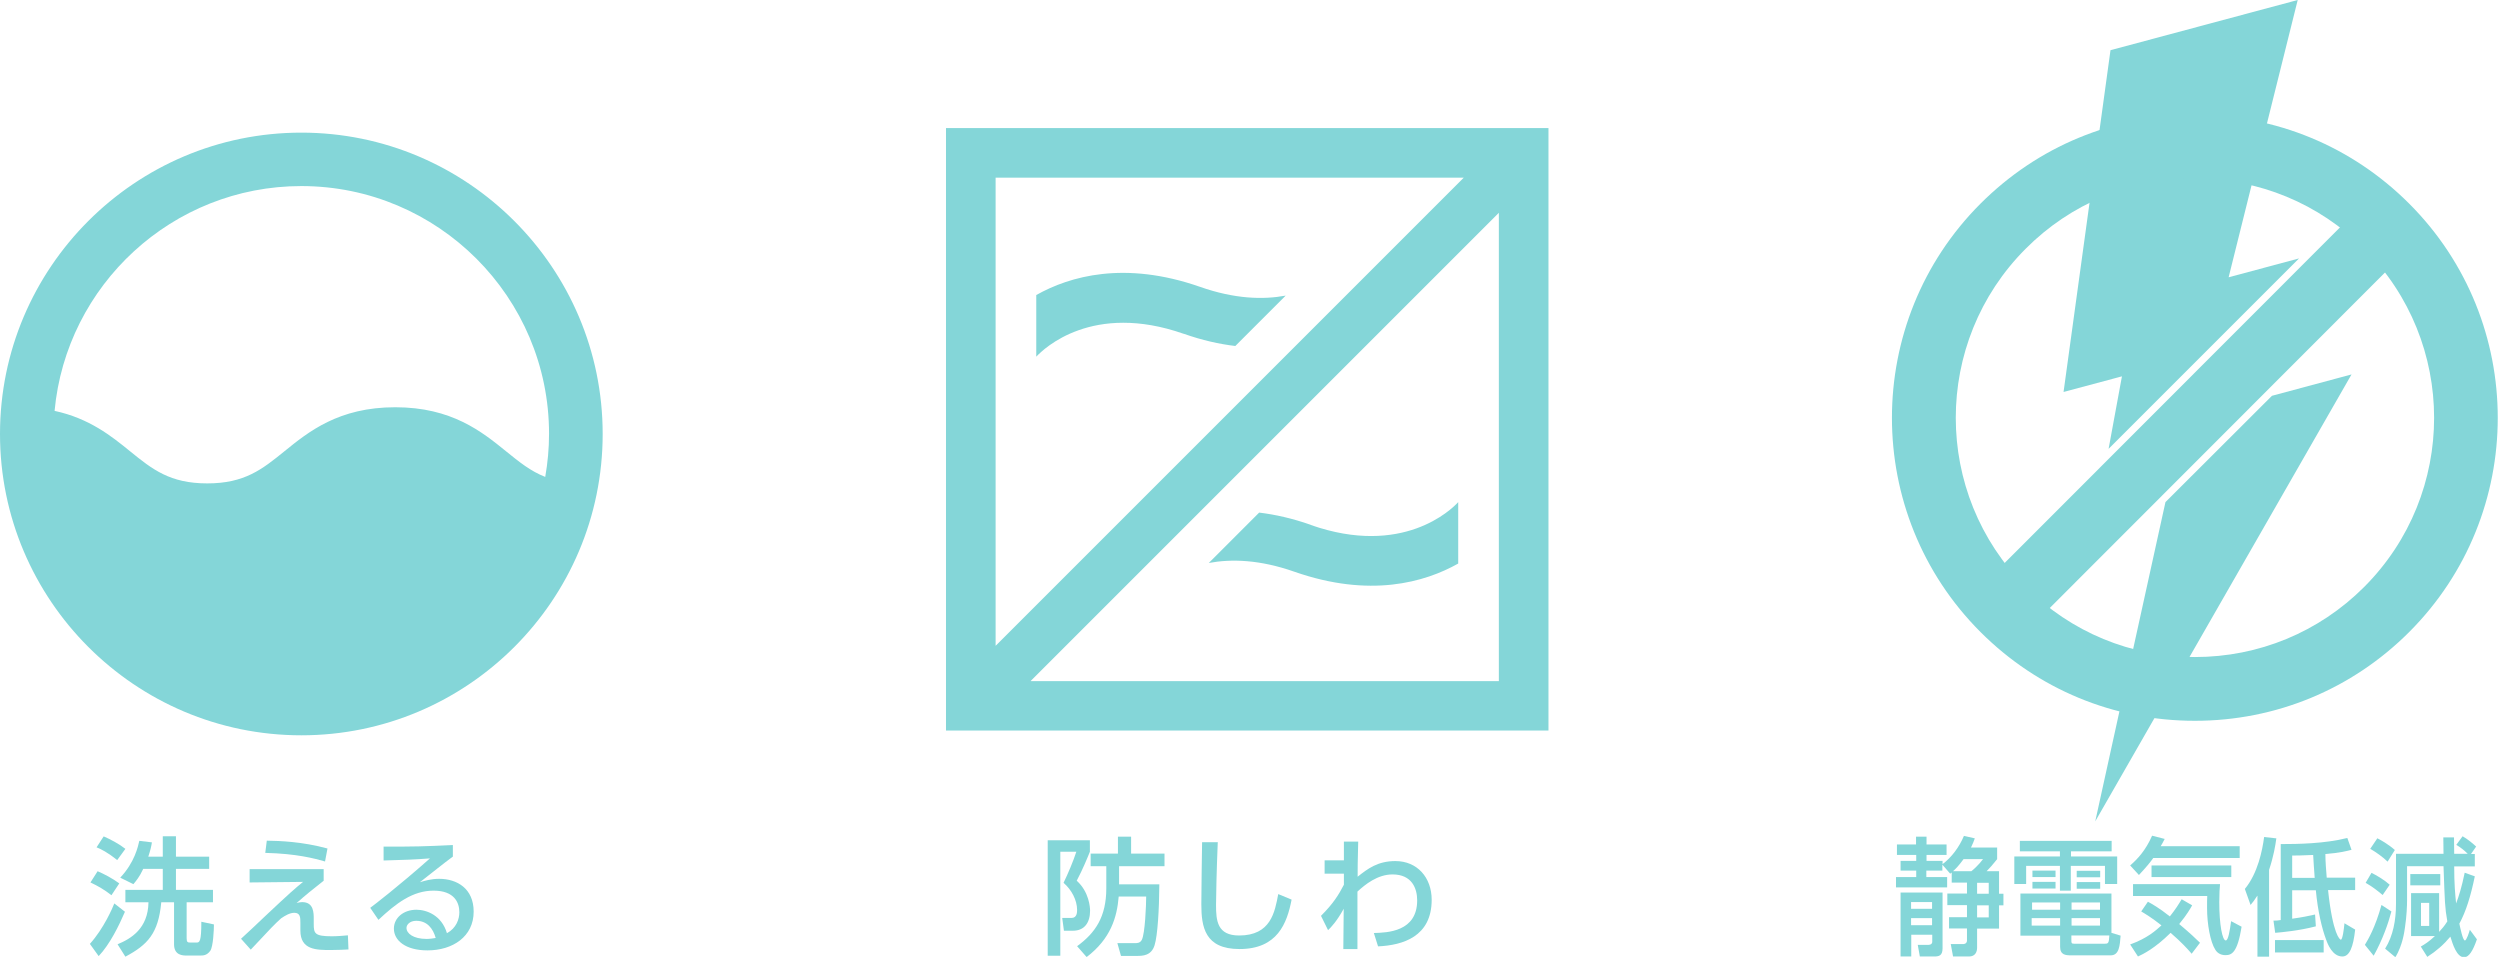 <svg width="131" height="51" viewBox="0 0 131 51" fill="none" xmlns="http://www.w3.org/2000/svg">
<g clip-path="url(#clip0_7846_1048)">
<path d="M6.55 47.77C6.24 48.49 5.76 49.48 5.17 50.1L4.71 49.46C5.44 48.65 5.9 47.57 5.99 47.34L6.54 47.77H6.55ZM5.11 45.65C5.46 45.8 5.9 46.03 6.25 46.29L5.84 46.91C5.47 46.62 5.14 46.43 4.74 46.24L5.11 45.66V45.65ZM5.44 43.83C5.79 43.98 6.27 44.24 6.57 44.48L6.14 45.07C5.65 44.67 5.29 44.49 5.06 44.4L5.43 43.83H5.44ZM7.5 45.54C7.31 45.95 7.13 46.16 6.99 46.33L6.3 45.99C7.06 45.18 7.23 44.36 7.3 44.06L7.96 44.14C7.93 44.33 7.89 44.53 7.77 44.89H8.53V43.82H9.22V44.89H10.96V45.53H9.22V46.63H11.16V47.28H9.78V49.16C9.78 49.37 9.83 49.39 9.98 49.39H10.3C10.46 49.39 10.55 49.34 10.55 48.3L11.21 48.44C11.21 48.73 11.17 49.6 11.02 49.82C10.84 50.07 10.64 50.07 10.5 50.07H9.78C9.59 50.07 9.12 50.07 9.12 49.48V47.28H8.45C8.3 48.92 7.73 49.51 6.57 50.13L6.16 49.48C6.86 49.19 7.76 48.66 7.78 47.28H6.57V46.63H8.53V45.53H7.5V45.54Z" fill="#84D6D8"/>
<path d="M16.96 45.531V46.151C16.43 46.561 15.98 46.931 15.54 47.321C15.64 47.291 15.72 47.271 15.83 47.271C16.44 47.271 16.44 47.821 16.44 48.171V48.421C16.44 48.911 16.49 49.061 17.39 49.061C17.67 49.061 18.02 49.031 18.23 49.011L18.26 49.751C18.02 49.761 17.79 49.781 17.34 49.781C16.58 49.781 15.74 49.781 15.74 48.761V48.361C15.74 48.081 15.74 47.831 15.42 47.831C15.19 47.831 14.95 47.971 14.73 48.121C14.41 48.411 14.21 48.611 13.14 49.761L12.63 49.191C12.74 49.101 13.68 48.211 13.91 47.991C15.23 46.751 15.44 46.571 15.88 46.211L13.08 46.241V45.541H16.96V45.531ZM17.03 45.141C16.47 44.981 15.54 44.731 13.9 44.691L13.98 44.051C14.67 44.061 15.83 44.101 17.16 44.461L17.03 45.151V45.141Z" fill="#84D6D8"/>
<path d="M23.75 44.87C23.22 45.26 22.58 45.78 22 46.23C22.26 46.15 22.6 46.05 23.01 46.05C23.95 46.05 24.82 46.56 24.82 47.77C24.82 49.08 23.72 49.8 22.4 49.8C21.25 49.8 20.64 49.28 20.64 48.66C20.64 48.09 21.15 47.67 21.82 47.67C22.34 47.67 23.14 47.95 23.42 48.9C23.91 48.63 24.07 48.17 24.07 47.8C24.07 47.31 23.82 46.67 22.72 46.67C21.62 46.67 20.76 47.33 19.83 48.2L19.4 47.57C19.59 47.43 20.81 46.5 22.53 44.98C21.74 45.04 21.22 45.06 20.1 45.09V44.36C21.64 44.37 22.29 44.35 23.73 44.28V44.88L23.75 44.87ZM21.81 48.25C21.46 48.25 21.3 48.47 21.3 48.62C21.3 48.91 21.65 49.2 22.36 49.2C22.52 49.2 22.71 49.17 22.83 49.15C22.69 48.65 22.38 48.25 21.81 48.25Z" fill="#84D6D8"/>
<path d="M15.79 6.95C7.08 6.95 0 14.03 0 22.74C0 31.45 7.08 38.53 15.79 38.53C24.5 38.53 31.58 31.45 31.58 22.74C31.58 14.03 24.49 6.95 15.79 6.95ZM15.79 9.75C22.95 9.75 28.77 15.57 28.77 22.73C28.77 23.5 28.7 24.25 28.57 24.99C27.8 24.69 27.2 24.2 26.52 23.65C25.25 22.62 23.67 21.34 20.71 21.34C17.75 21.34 16.17 22.62 14.9 23.65C13.74 24.59 12.82 25.33 10.86 25.33C8.9 25.33 7.98 24.59 6.82 23.65C5.85 22.86 4.68 21.92 2.86 21.53C3.47 14.94 9.03 9.75 15.79 9.75Z" fill="#84D6D8"/>
</g>
<g clip-path="url(#clip1_7846_1048)">
<path d="M54.9 44.03H57.11V44.63C57.02 44.86 56.73 45.57 56.42 46.15C57.07 46.73 57.12 47.55 57.12 47.72C57.12 48.34 56.83 48.77 56.22 48.77H55.75L55.66 48.1H56.15C56.44 48.1 56.44 47.79 56.44 47.68C56.44 47.17 56.15 46.62 55.73 46.26C55.96 45.79 56.25 45.1 56.4 44.63H55.56V50.08H54.9V44.03ZM58.64 46.34H60.75C60.74 47.66 60.66 49.02 60.5 49.53C60.33 50.08 59.88 50.09 59.56 50.09H58.74L58.55 49.42H59.49C59.58 49.42 59.74 49.42 59.83 49.25C60 48.93 60.06 47.42 60.06 46.98H58.62C58.53 48.07 58.2 49.19 56.94 50.15L56.44 49.58C57.4 48.88 57.97 48.04 57.97 46.55V45.39H57.15V44.73H58.58V43.84H59.27V44.73H61.02V45.39H58.64V46.35V46.34Z" fill="#84D6D8"/>
<path d="M63.81 44.15C63.75 45.57 63.72 47.05 63.72 47.42C63.72 48.24 63.78 49.02 64.93 49.02C66.59 49.02 66.8 47.8 66.98 46.85L67.68 47.14C67.44 48.38 66.94 49.73 64.95 49.73C63.13 49.73 62.95 48.57 62.95 47.38C62.95 46.87 62.98 44.59 62.99 44.13H63.82L63.81 44.15Z" fill="#84D6D8"/>
<path d="M69.41 45.79V45.08H70.42V44.1H71.17C71.14 45.26 71.14 45.44 71.14 45.94C71.67 45.52 72.19 45.12 73.12 45.12C74.26 45.12 75.02 45.98 75.02 47.15C75.02 49.08 73.51 49.53 72.21 49.59L71.99 48.89C72.69 48.87 74.26 48.83 74.26 47.18C74.26 46.56 73.99 45.82 72.97 45.82C72.18 45.82 71.53 46.35 71.13 46.72C71.13 47.27 71.13 47.48 71.13 49.73H70.39L70.41 47.62C70.06 48.26 69.75 48.59 69.59 48.74L69.22 47.99C69.86 47.35 70.14 46.9 70.42 46.36V45.78H69.42L69.41 45.79Z" fill="#84D6D8"/>
<path d="M49.57 6.71V38.28H81.14V6.71H49.57ZM76.7 9.31L52.17 33.84V9.31H76.71H76.7ZM54.01 35.68L78.54 11.15V35.69H54.01V35.68Z" fill="#84D6D8"/>
<path d="M68.68 27.5C67.71 27.16 66.81 26.96 65.98 26.86L63.34 29.5C64.52 29.28 66.01 29.32 67.83 29.96C71.78 31.34 74.65 30.52 76.41 29.53V26.311C76.05 26.71 73.49 29.191 68.69 27.511L68.68 27.5Z" fill="#84D6D8"/>
<path d="M62.03 17.49C62.99 17.83 63.89 18.03 64.73 18.13L67.37 15.49C66.19 15.71 64.7 15.67 62.88 15.03C58.93 13.65 56.06 14.47 54.3 15.46V18.69C54.7 18.26 57.25 15.82 62.02 17.49H62.03Z" fill="#84D6D8"/>
</g>
<g clip-path="url(#clip2_7846_1048)">
<path d="M113.47 26.31L109.79 43.04L123.22 19.62L119.05 20.74L113.47 26.31Z" fill="#84D6D8"/>
<path d="M110.49 23.52L120.47 13.54L116.78 14.53L120.4 0L110.59 2.63L108.13 20.54L111.19 19.72L110.49 23.52Z" fill="#84D6D8"/>
<path d="M104.65 44.42V45.02C104.4 45.33 104.27 45.48 104.1 45.65H104.75V46.83H104.98V47.44H104.75V48.66H103.6V49.66C103.6 49.88 103.5 50.12 103.18 50.12H102.34L102.22 49.47H102.88C102.88 49.47 103.07 49.47 103.07 49.28V48.65H102.13V48.06H103.07V47.43H102.04V46.82H103.07V46.25H102.27V45.72C102.27 45.72 102.23 45.75 102.19 45.78L101.78 45.31V45.62H100.94V45.96H102.03V46.5H99.35V45.96H100.41V45.62H99.59V45.11H100.41V44.8H99.4V44.25H100.4V43.84H100.95V44.25H102V44.8H100.95V45.11H101.79V45.28C102.26 44.93 102.67 44.38 102.91 43.8L103.48 43.93C103.42 44.1 103.38 44.2 103.28 44.41H104.66L104.65 44.42ZM101.79 46.77V49.69C101.79 50.08 101.6 50.12 101.35 50.12H100.6L100.49 49.51H101.06C101.06 49.51 101.25 49.51 101.25 49.35V48.98H100.15V50.12H99.59V46.77H101.79ZM101.24 47.27H100.14V47.62H101.24V47.27ZM101.24 48.11H100.14V48.48H101.24V48.11ZM102.89 45.02C102.61 45.4 102.49 45.51 102.34 45.65H103.3C103.37 45.6 103.68 45.33 103.91 45.02H102.88H102.89ZM104.21 46.26H103.6V46.83H104.21V46.26ZM104.21 47.44H103.6V48.07H104.21V47.44Z" fill="#84D6D8"/>
<path d="M110.67 44.61H108.52V44.88H110.94V46.32H110.3V45.37H108.51V46.67H107.94V45.37H106.17V46.32H105.55V44.88H107.94V44.61H105.84V44.06H110.65V44.61H110.67ZM111.12 49.03C111.08 49.54 111.05 50.06 110.6 50.06H108.53C108.24 50.06 107.95 50.04 107.95 49.61V49.03H105.87V46.82H110.64V48.88L111.13 49.03H111.12ZM107.95 48.11H106.46V48.5H107.95V48.11ZM107.95 47.29H106.48V47.67H107.95V47.29ZM107.71 45.62V45.96H106.5V45.62H107.71ZM107.71 46.21V46.56H106.5V46.21H107.71ZM110.04 47.29H108.55V47.67H110.04V47.29ZM110.04 48.11H108.55V48.5H110.04V48.11ZM110.3 49.45C110.47 49.45 110.51 49.42 110.53 49.02H108.54V49.26C108.54 49.41 108.54 49.45 108.68 49.45H110.29H110.3ZM110.05 45.63V45.97H108.82V45.63H110.05ZM110.05 46.22V46.57H108.82V46.22H110.05Z" fill="#84D6D8"/>
<path d="M112.83 44.96C112.67 45.19 112.47 45.43 112.08 45.85L111.62 45.35C112 45.02 112.43 44.57 112.77 43.79L113.43 43.96C113.32 44.17 113.29 44.23 113.22 44.34H117.36V44.96H112.83ZM114.83 49.96C114.65 49.75 114.31 49.37 113.74 48.88C112.9 49.71 112.29 50 112.03 50.12L111.62 49.49C112.53 49.16 112.96 48.76 113.26 48.49C112.77 48.1 112.42 47.89 112.2 47.76L112.55 47.25C112.75 47.36 113.12 47.56 113.7 48.02C113.99 47.66 114.17 47.37 114.32 47.12L114.87 47.44C114.77 47.61 114.61 47.91 114.19 48.42C114.74 48.88 115.09 49.21 115.28 49.4L114.84 49.98L114.83 49.96ZM111.76 46.33H116.33C116.31 46.55 116.29 46.8 116.29 47.27C116.29 48.45 116.45 49.28 116.63 49.28C116.76 49.28 116.84 48.78 116.91 48.27L117.46 48.56C117.24 49.93 116.94 50.05 116.61 50.05C116.33 50.05 116.16 49.9 116.08 49.76C115.82 49.36 115.65 48.42 115.65 47.58C115.65 47.29 115.65 47.09 115.66 46.95H111.77V46.32L111.76 46.33ZM116.92 45.35V45.96H112.74V45.35H116.92Z" fill="#84D6D8"/>
<path d="M118.28 46.94C118.13 47.18 118.06 47.26 117.93 47.42L117.63 46.58C118.31 45.76 118.55 44.55 118.64 43.86L119.28 43.93C119.23 44.3 119.14 44.86 118.9 45.58V50.13H118.29V46.94H118.28ZM123.41 48.72C123.31 49.62 123.12 50.12 122.74 50.12C122.22 50.12 121.97 49.47 121.89 49.24C121.67 48.66 121.45 47.74 121.35 46.65H120.11V48.14C120.62 48.07 121.01 47.99 121.31 47.92L121.35 48.54C120.47 48.77 119.57 48.85 119.22 48.88L119.13 48.24C119.28 48.24 119.35 48.24 119.51 48.21V44.23C120.4 44.23 121.81 44.21 123 43.91L123.22 44.53C122.94 44.6 122.67 44.68 121.85 44.75C121.85 45.14 121.89 45.6 121.92 45.99H123.41V46.64H121.99C122.24 48.98 122.61 49.24 122.66 49.24C122.75 49.24 122.82 48.7 122.85 48.38L123.41 48.71V48.72ZM121.76 49.91H119.21V49.26H121.76V49.91ZM120.11 46H121.29C121.27 45.81 121.22 44.97 121.21 44.8C120.51 44.83 120.4 44.83 120.11 44.83V46Z" fill="#84D6D8"/>
<path d="M125.31 47.76C125.15 48.37 124.85 49.24 124.38 50.08L123.92 49.51C124.09 49.23 124.46 48.61 124.79 47.42L125.31 47.76ZM124.27 45.74C124.55 45.87 124.98 46.14 125.22 46.36L124.85 46.9C124.61 46.69 124.28 46.44 123.96 46.26L124.27 45.73V45.74ZM124.56 43.92C124.74 44.01 125.14 44.23 125.49 44.54L125.11 45.15C124.84 44.89 124.5 44.65 124.2 44.48L124.57 43.93L124.56 43.92ZM127.81 48.83C127.95 48.68 128.09 48.52 128.24 48.28C128.11 47.54 128.11 47.32 128.04 45.39H126.13V47.2C126.13 47.45 126.11 48.01 126.02 48.6C125.99 48.8 125.91 49.5 125.52 50.16L124.98 49.71C125.4 49.04 125.55 48.21 125.55 47.38V44.74H128.04C128.04 44.57 128.03 44.01 128.03 43.88H128.59C128.59 44 128.6 44.61 128.6 44.74H129.31C129.13 44.56 128.93 44.4 128.71 44.27L129.04 43.82C129.32 43.98 129.59 44.21 129.75 44.36L129.48 44.75H129.68V45.4H128.6C128.6 46.31 128.65 46.86 128.7 47.34C128.84 46.97 128.99 46.51 129.15 45.73L129.68 45.92C129.46 46.98 129.22 47.75 128.87 48.4C128.92 48.63 129.05 49.28 129.16 49.28C129.25 49.28 129.39 48.83 129.42 48.72L129.79 49.22C129.58 49.83 129.37 50.16 129.12 50.16C128.73 50.16 128.52 49.47 128.4 49.08C128.04 49.51 127.67 49.83 127.19 50.14L126.85 49.6C127.04 49.49 127.27 49.35 127.59 49.05H126.34V46.8H127.81V48.83ZM126.3 45.8H127.87V46.39H126.3V45.8ZM126.86 47.31V48.52H127.29V47.31H126.86Z" fill="#84D6D8"/>
<path d="M115.01 37.77C110.77 37.77 106.78 36.12 103.78 33.12C97.59 26.93 97.59 16.86 103.78 10.669C106.78 7.67 110.76 6.02 115.01 6.02C119.26 6.02 123.24 7.67 126.24 10.669C132.43 16.86 132.43 26.93 126.24 33.12C123.24 36.12 119.25 37.77 115.01 37.77ZM115.01 9.36C111.66 9.36 108.51 10.659 106.15 13.03C101.26 17.919 101.26 25.869 106.15 30.759C108.52 33.13 111.67 34.429 115.01 34.429C118.35 34.429 121.51 33.13 123.88 30.759C128.77 25.869 128.77 17.919 123.88 13.03C121.51 10.659 118.36 9.36 115.01 9.36Z" fill="#84D6D8"/>
<path d="M123.876 10.653L104.232 30.311L106.595 32.672L126.238 13.014L123.876 10.653Z" fill="#84D6D8"/>
</g>
<defs>
<clipPath id="clip0_7846_1048">
<rect width="31.57" height="43.19" fill="white" transform="translate(0 6.95)"/>
</clipPath>
<clipPath id="clip1_7846_1048">
<rect width="31.57" height="43.43" fill="white" transform="translate(49.57 6.71)"/>
</clipPath>
<clipPath id="clip2_7846_1048">
<rect width="31.74" height="50.14" fill="white" transform="translate(99.14)"/>
</clipPath>
</defs>
</svg>
